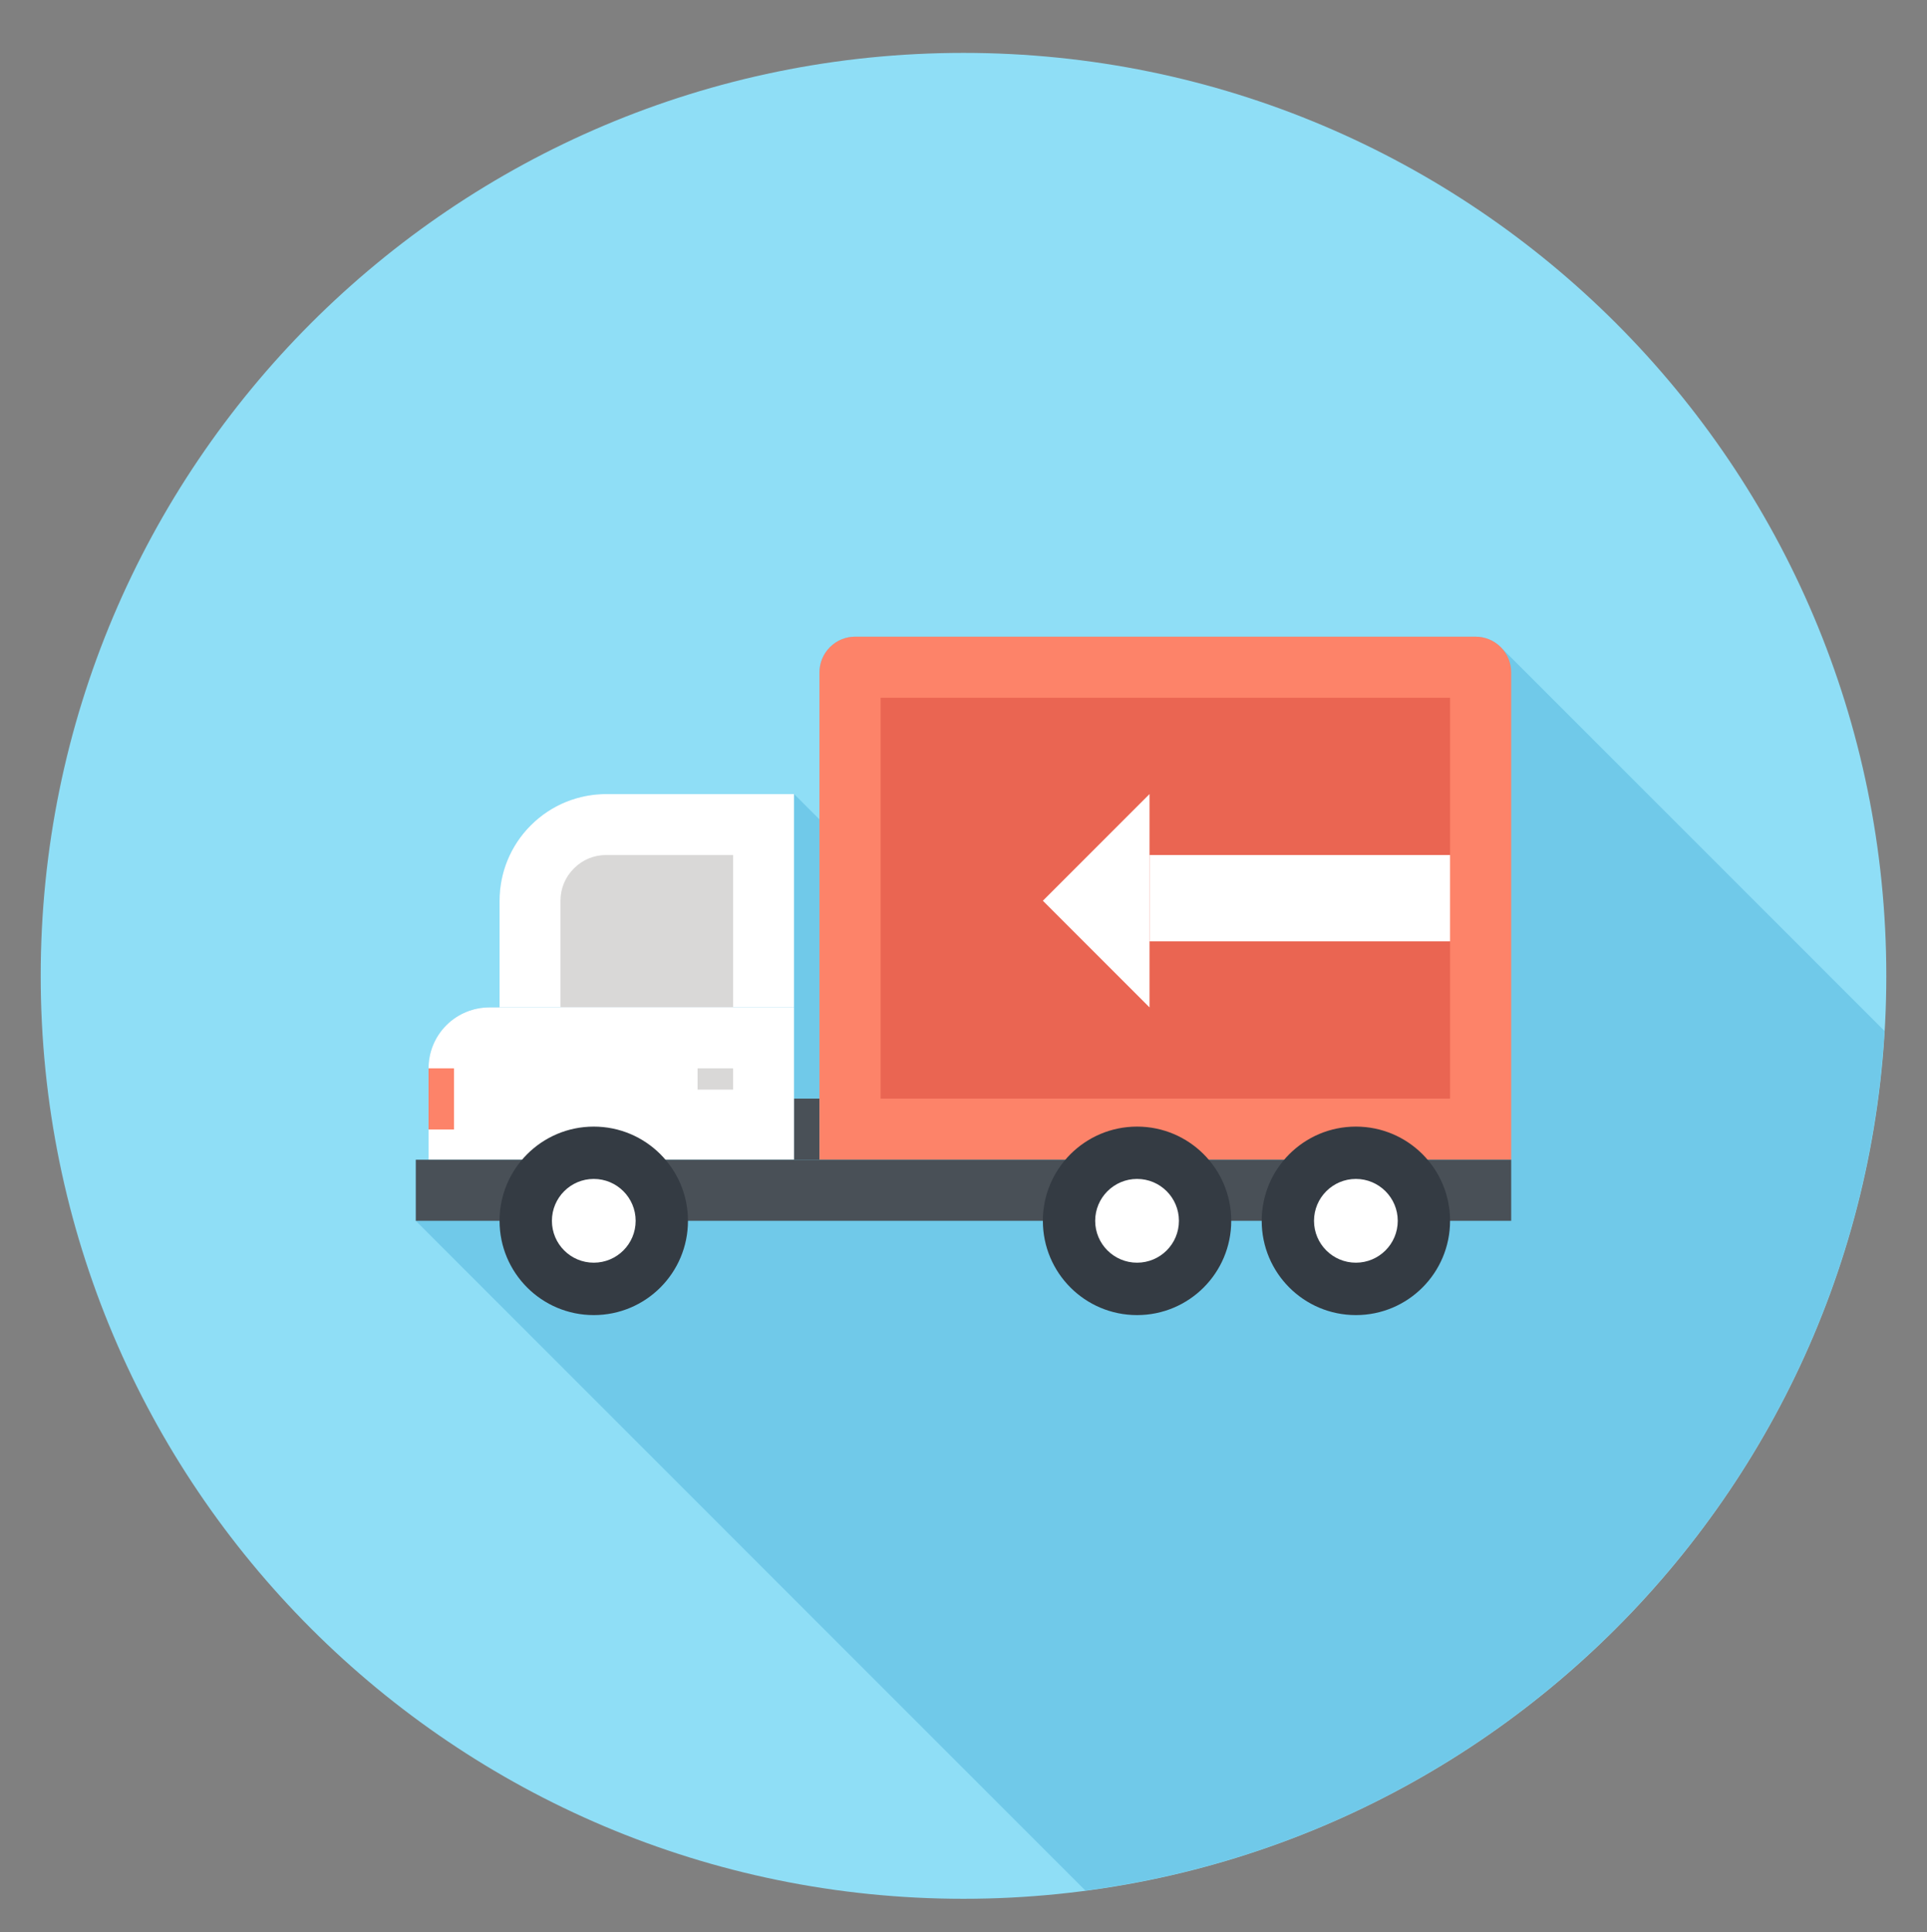 <?xml version="1.0" encoding="utf-8"?>
<!-- Generator: Adobe Illustrator 16.0.0, SVG Export Plug-In . SVG Version: 6.00 Build 0)  -->
<!DOCTYPE svg PUBLIC "-//W3C//DTD SVG 1.1//EN" "http://www.w3.org/Graphics/SVG/1.1/DTD/svg11.dtd">
<svg version="1.1" id="Layer_1" xmlns="http://www.w3.org/2000/svg" xmlns:xlink="http://www.w3.org/1999/xlink" x="0px" y="0px"
	 width="134.667px" height="135px" viewBox="0 0 134.667 135" enable-background="new 0 0 134.667 135" xml:space="preserve">
<rect x="0" y="0" width="134.667" height="135" fill="#808080" stroke="none"/>
<g>
	<path fill="#8FDEF6" d="M131.823,68.184c0,35.615-28.872,64.486-64.493,64.486c-35.613,0-64.485-28.871-64.485-64.486
		c0-35.616,28.872-64.488,64.485-64.488C102.951,3.696,131.823,32.568,131.823,68.184z"/>
	<path fill="#70C9E9" d="M131.696,72.033l-26.816-26.814c-0.482-0.492-1.125-0.733-1.768-0.733h-43.35
		c-0.633,0-1.275,0.241-1.764,0.733c-0.482,0.482-0.733,1.122-0.733,1.765V57.25l-1.771-1.768h-13.13
		c-1.905,0-3.81,0.729-5.27,2.183c-1.453,1.46-2.179,3.361-2.179,5.27v7.446h-0.707c-1.091,0-2.179,0.414-3.013,1.252
		c-0.83,0.83-1.245,1.922-1.245,3.006v6.395h-0.891v4.266l46.794,46.797C106.191,128.09,129.868,103.008,131.696,72.033z"/>
	<g>
		<rect x="55.49" y="76.762" fill="#495057" width="1.778" height="4.271"/>
		<g>
			<path fill="#FD8369" d="M105.609,81.033H57.268V46.984c0-0.64,0.245-1.279,0.733-1.768c0.485-0.486,1.125-0.73,1.764-0.73h43.347
				c0.643,0,1.278,0.244,1.768,0.73c0.489,0.489,0.729,1.128,0.729,1.768V81.033z"/>
			<rect x="61.54" y="48.755" fill="#EA6552" width="39.798" height="28.007"/>
			<g>
				<rect x="80.333" y="59.741" fill="#FFFFFF" width="21.005" height="6.033"/>
				<polygon fill="#FFFFFF" points="80.333,70.387 72.88,62.935 80.333,55.482 				"/>
			</g>
		</g>
		<g>
			<path fill="#FFFFFF" d="M34.911,62.935c0-1.909,0.73-3.817,2.183-5.27c1.457-1.453,3.361-2.183,5.27-2.183H55.49v14.904H34.911
				V62.935z"/>
			<path fill="#D9D8D7" d="M39.169,70.387v-7.452c0-0.857,0.332-1.654,0.938-2.257c0.603-0.609,1.403-0.938,2.256-0.938h8.872
				v10.646H39.169z"/>
			<path fill="#FFFFFF" d="M29.949,74.645c0-1.09,0.415-2.182,1.245-3.012c0.831-0.83,1.922-1.246,3.013-1.246H55.49v10.646H29.949
				V74.645z"/>
			<rect x="29.949" y="74.645" fill="#FD8369" width="1.777" height="4.273"/>
			<rect x="48.75" y="74.645" fill="#D9D8D7" width="2.484" height="1.488"/>
		</g>
		<rect x="29.059" y="81.033" fill="#495057" width="76.55" height="4.266"/>
		<g>
			<g>
				<path fill="#343B43" d="M48.078,85.299c0,3.643-2.946,6.588-6.585,6.588c-3.633,0-6.582-2.945-6.582-6.588
					c0-3.637,2.949-6.582,6.582-6.582C45.132,78.717,48.078,81.662,48.078,85.299z"/>
				<path fill="#FFFFFF" d="M44.422,85.299c0,1.619-1.309,2.926-2.929,2.926c-1.614,0-2.923-1.307-2.923-2.926
					c0-1.613,1.309-2.926,2.923-2.926C43.113,82.373,44.422,83.686,44.422,85.299z"/>
			</g>
			<g>
				<path fill="#343B43" d="M101.337,85.299c0,3.643-2.946,6.588-6.582,6.588s-6.582-2.945-6.582-6.588
					c0-3.637,2.946-6.582,6.582-6.582S101.337,81.662,101.337,85.299z"/>
				<path fill="#FFFFFF" d="M97.681,85.299c0,1.619-1.313,2.926-2.926,2.926s-2.926-1.307-2.926-2.926
					c0-1.613,1.313-2.926,2.926-2.926S97.681,83.686,97.681,85.299z"/>
			</g>
			<g>
				<path fill="#343B43" d="M86.044,85.299c0,3.643-2.946,6.588-6.582,6.588s-6.582-2.945-6.582-6.588
					c0-3.637,2.946-6.582,6.582-6.582S86.044,81.662,86.044,85.299z"/>
				<path fill="#FFFFFF" d="M82.388,85.299c0,1.619-1.306,2.926-2.926,2.926c-1.613,0-2.926-1.307-2.926-2.926
					c0-1.613,1.313-2.926,2.926-2.926C81.083,82.373,82.388,83.686,82.388,85.299z"/>
			</g>
		</g>
	</g>
</g>
</svg>
